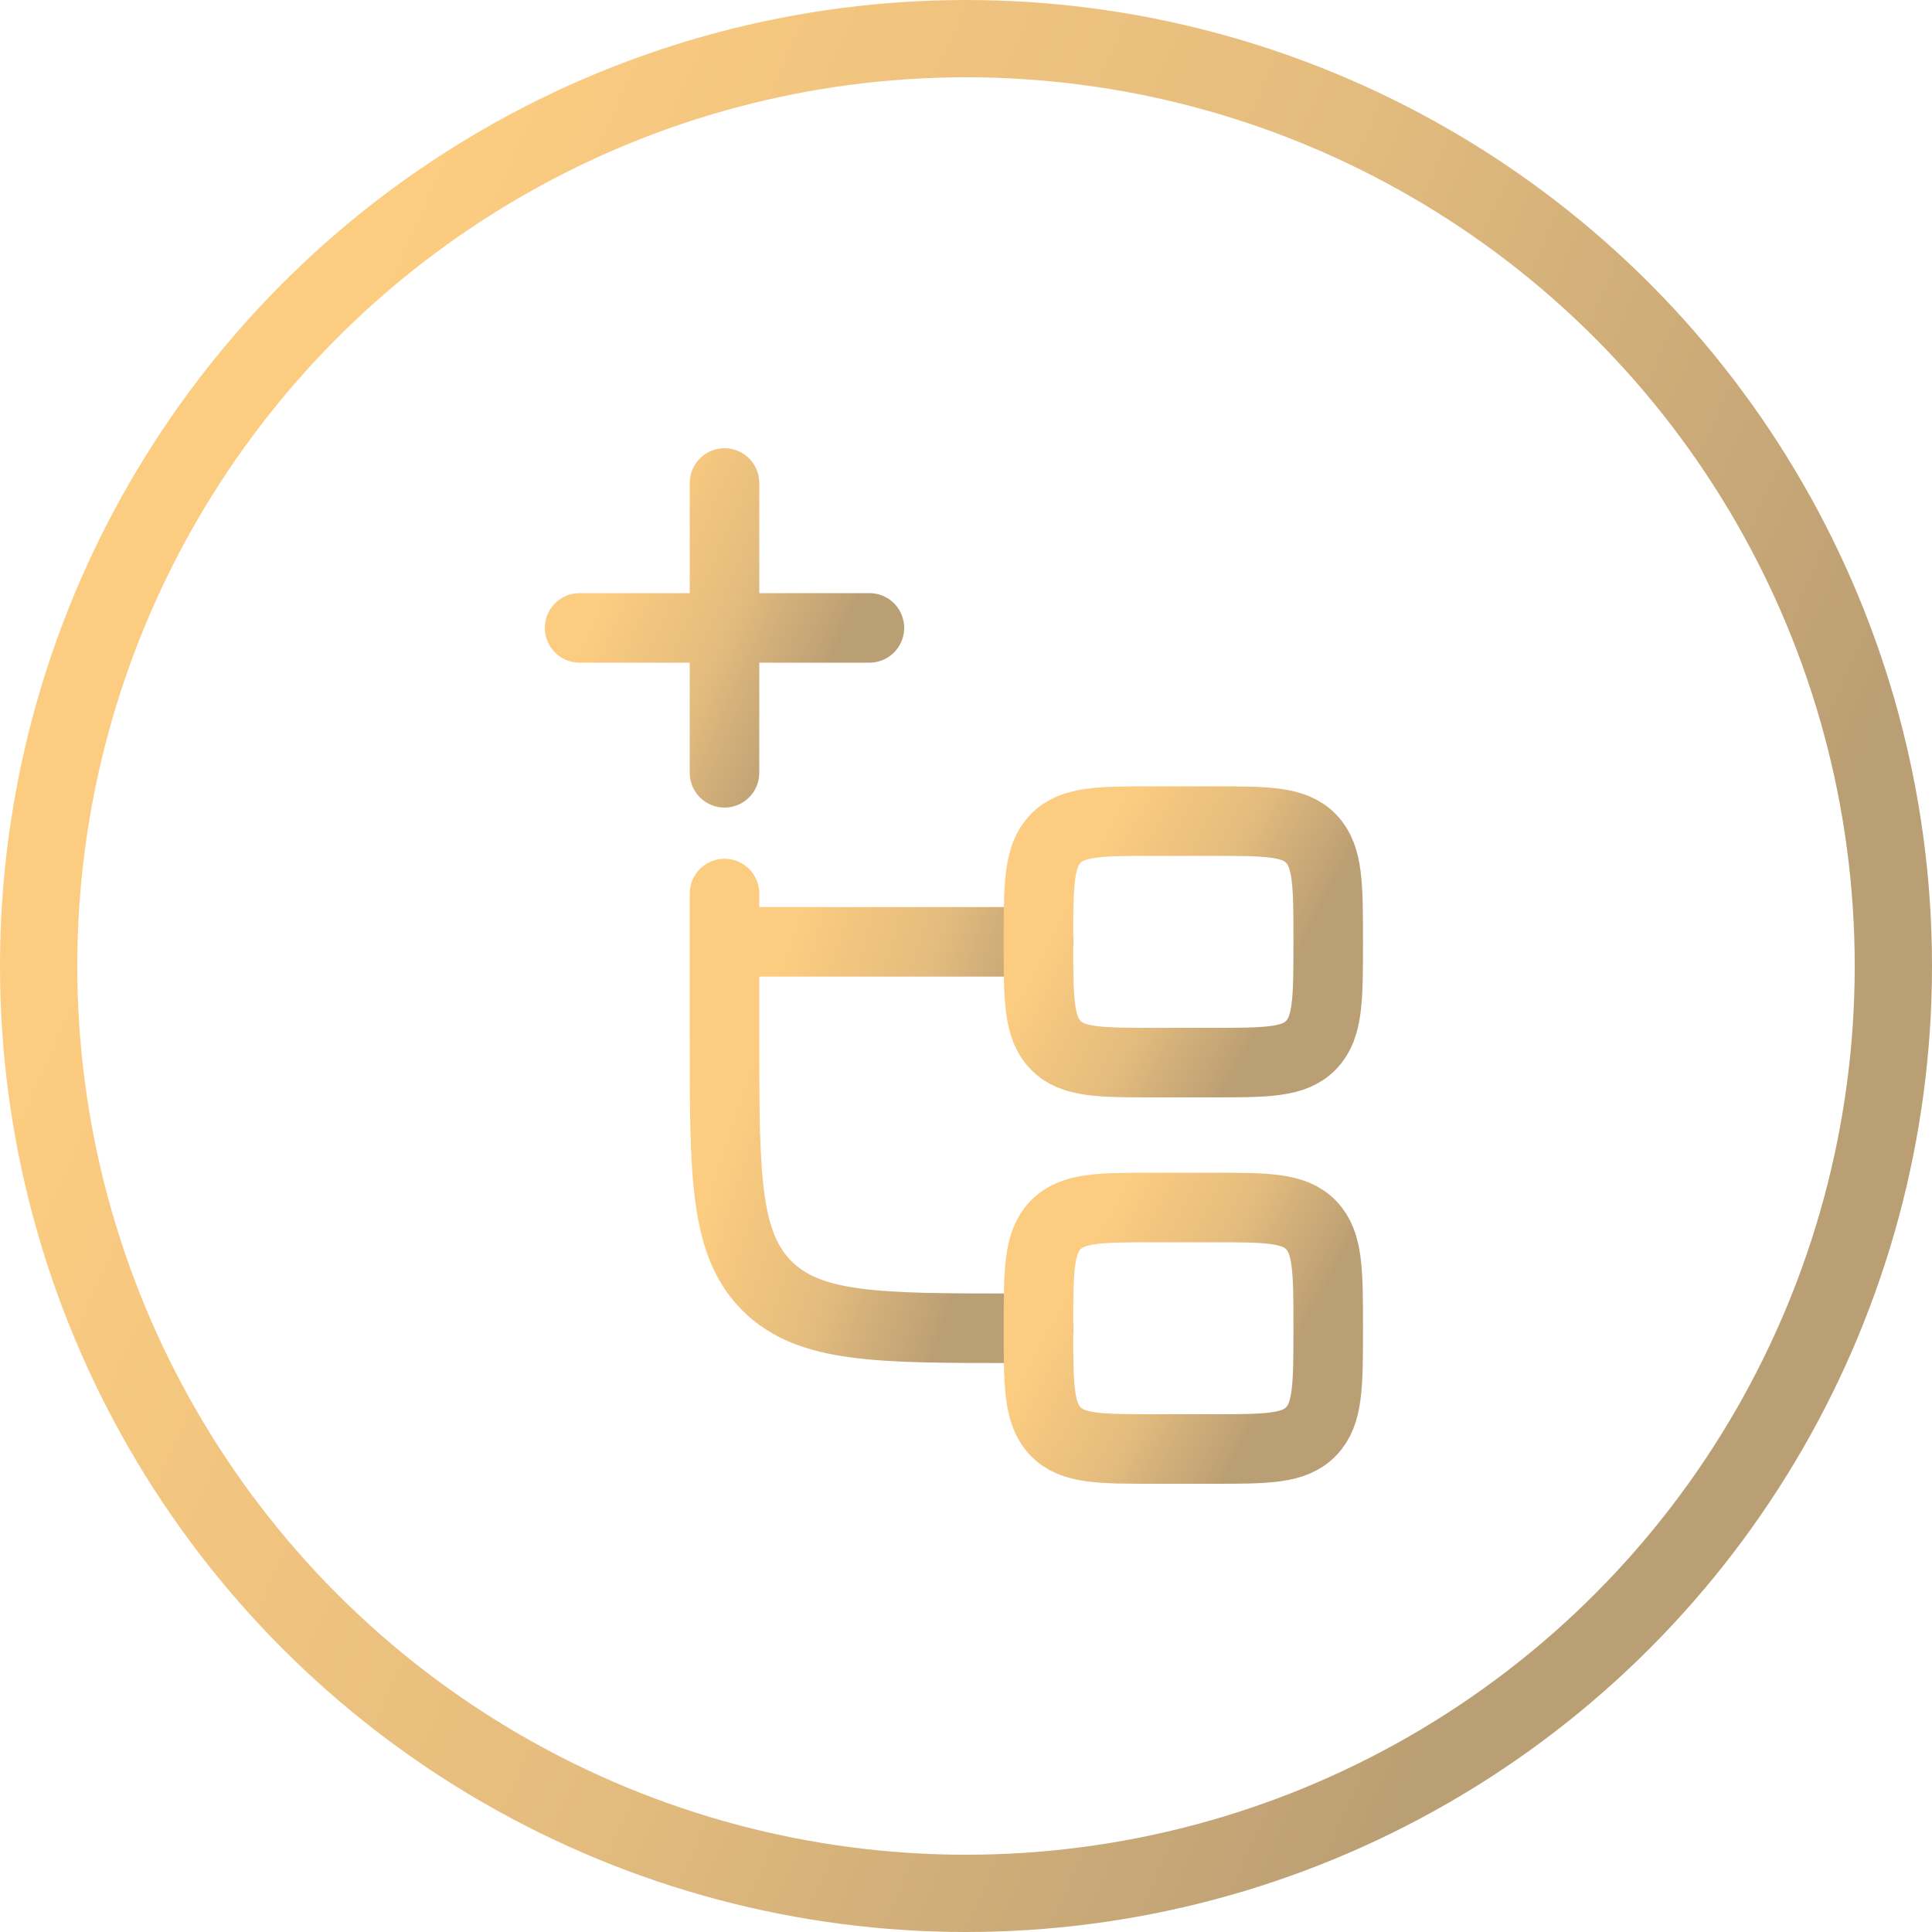 <svg width="50" height="50" viewBox="0 0 50 50" fill="none" xmlns="http://www.w3.org/2000/svg">
<circle cx="25" cy="25" r="24" stroke="url(#paint0_linear_618_3122)" stroke-width="2"/>
<path d="M26.875 34.375H26.25C22.715 34.375 20.947 34.375 19.848 33.277C18.75 32.178 18.75 30.41 18.75 26.875V24.375M18.75 23.125V24.375M18.75 24.375H26.875" stroke="url(#paint1_linear_618_3122)" stroke-width="1.8" stroke-linecap="round" stroke-linejoin="round"/>
<path d="M26.875 24.375C26.875 22.902 26.875 22.165 27.314 21.708C27.753 21.25 28.46 21.25 29.875 21.25H31.375C32.789 21.25 33.496 21.25 33.935 21.708C34.374 22.165 34.374 22.902 34.374 24.375C34.374 25.848 34.374 26.585 33.935 27.042C33.496 27.5 32.789 27.5 31.375 27.5H29.875C28.46 27.5 27.753 27.5 27.314 27.042C26.875 26.585 26.875 25.848 26.875 24.375Z" stroke="url(#paint2_linear_618_3122)" stroke-width="1.8"/>
<path d="M26.875 34.375C26.875 32.902 26.875 32.165 27.314 31.708C27.753 31.25 28.46 31.25 29.875 31.25H31.375C32.789 31.25 33.496 31.25 33.935 31.708C34.374 32.165 34.374 32.902 34.374 34.375C34.374 35.848 34.374 36.585 33.935 37.042C33.496 37.5 32.789 37.5 31.375 37.5H29.875C28.46 37.5 27.753 37.5 27.314 37.042C26.875 36.585 26.875 35.848 26.875 34.375Z" stroke="url(#paint3_linear_618_3122)" stroke-width="1.8"/>
<path d="M18.75 12.5V20M22.5 16.25L15 16.25" stroke="url(#paint4_linear_618_3122)" stroke-width="1.8" stroke-linecap="round" stroke-linejoin="round"/>
<defs>
<linearGradient id="paint0_linear_618_3122" x1="50.399" y1="50" x2="-10.254" y2="23.256" gradientUnits="userSpaceOnUse">
<stop offset="0.216" stop-color="#BB9F74"/>
<stop offset="0.505" stop-color="#E4BC7E"/>
<stop offset="0.822" stop-color="#FCCC80"/>
</linearGradient>
<linearGradient id="paint1_linear_618_3122" x1="26.94" y1="34.375" x2="16.251" y2="30.971" gradientUnits="userSpaceOnUse">
<stop offset="0.216" stop-color="#BB9F74"/>
<stop offset="0.505" stop-color="#E4BC7E"/>
<stop offset="0.822" stop-color="#FCCC80"/>
</linearGradient>
<linearGradient id="paint2_linear_618_3122" x1="34.434" y1="27.5" x2="25.944" y2="23.008" gradientUnits="userSpaceOnUse">
<stop offset="0.216" stop-color="#BB9F74"/>
<stop offset="0.505" stop-color="#E4BC7E"/>
<stop offset="0.822" stop-color="#FCCC80"/>
</linearGradient>
<linearGradient id="paint3_linear_618_3122" x1="34.434" y1="37.5" x2="25.944" y2="33.008" gradientUnits="userSpaceOnUse">
<stop offset="0.216" stop-color="#BB9F74"/>
<stop offset="0.505" stop-color="#E4BC7E"/>
<stop offset="0.822" stop-color="#FCCC80"/>
</linearGradient>
<linearGradient id="paint4_linear_618_3122" x1="22.56" y1="20" x2="13.462" y2="15.989" gradientUnits="userSpaceOnUse">
<stop offset="0.216" stop-color="#BB9F74"/>
<stop offset="0.505" stop-color="#E4BC7E"/>
<stop offset="0.822" stop-color="#FCCC80"/>
</linearGradient>
</defs>
</svg>
